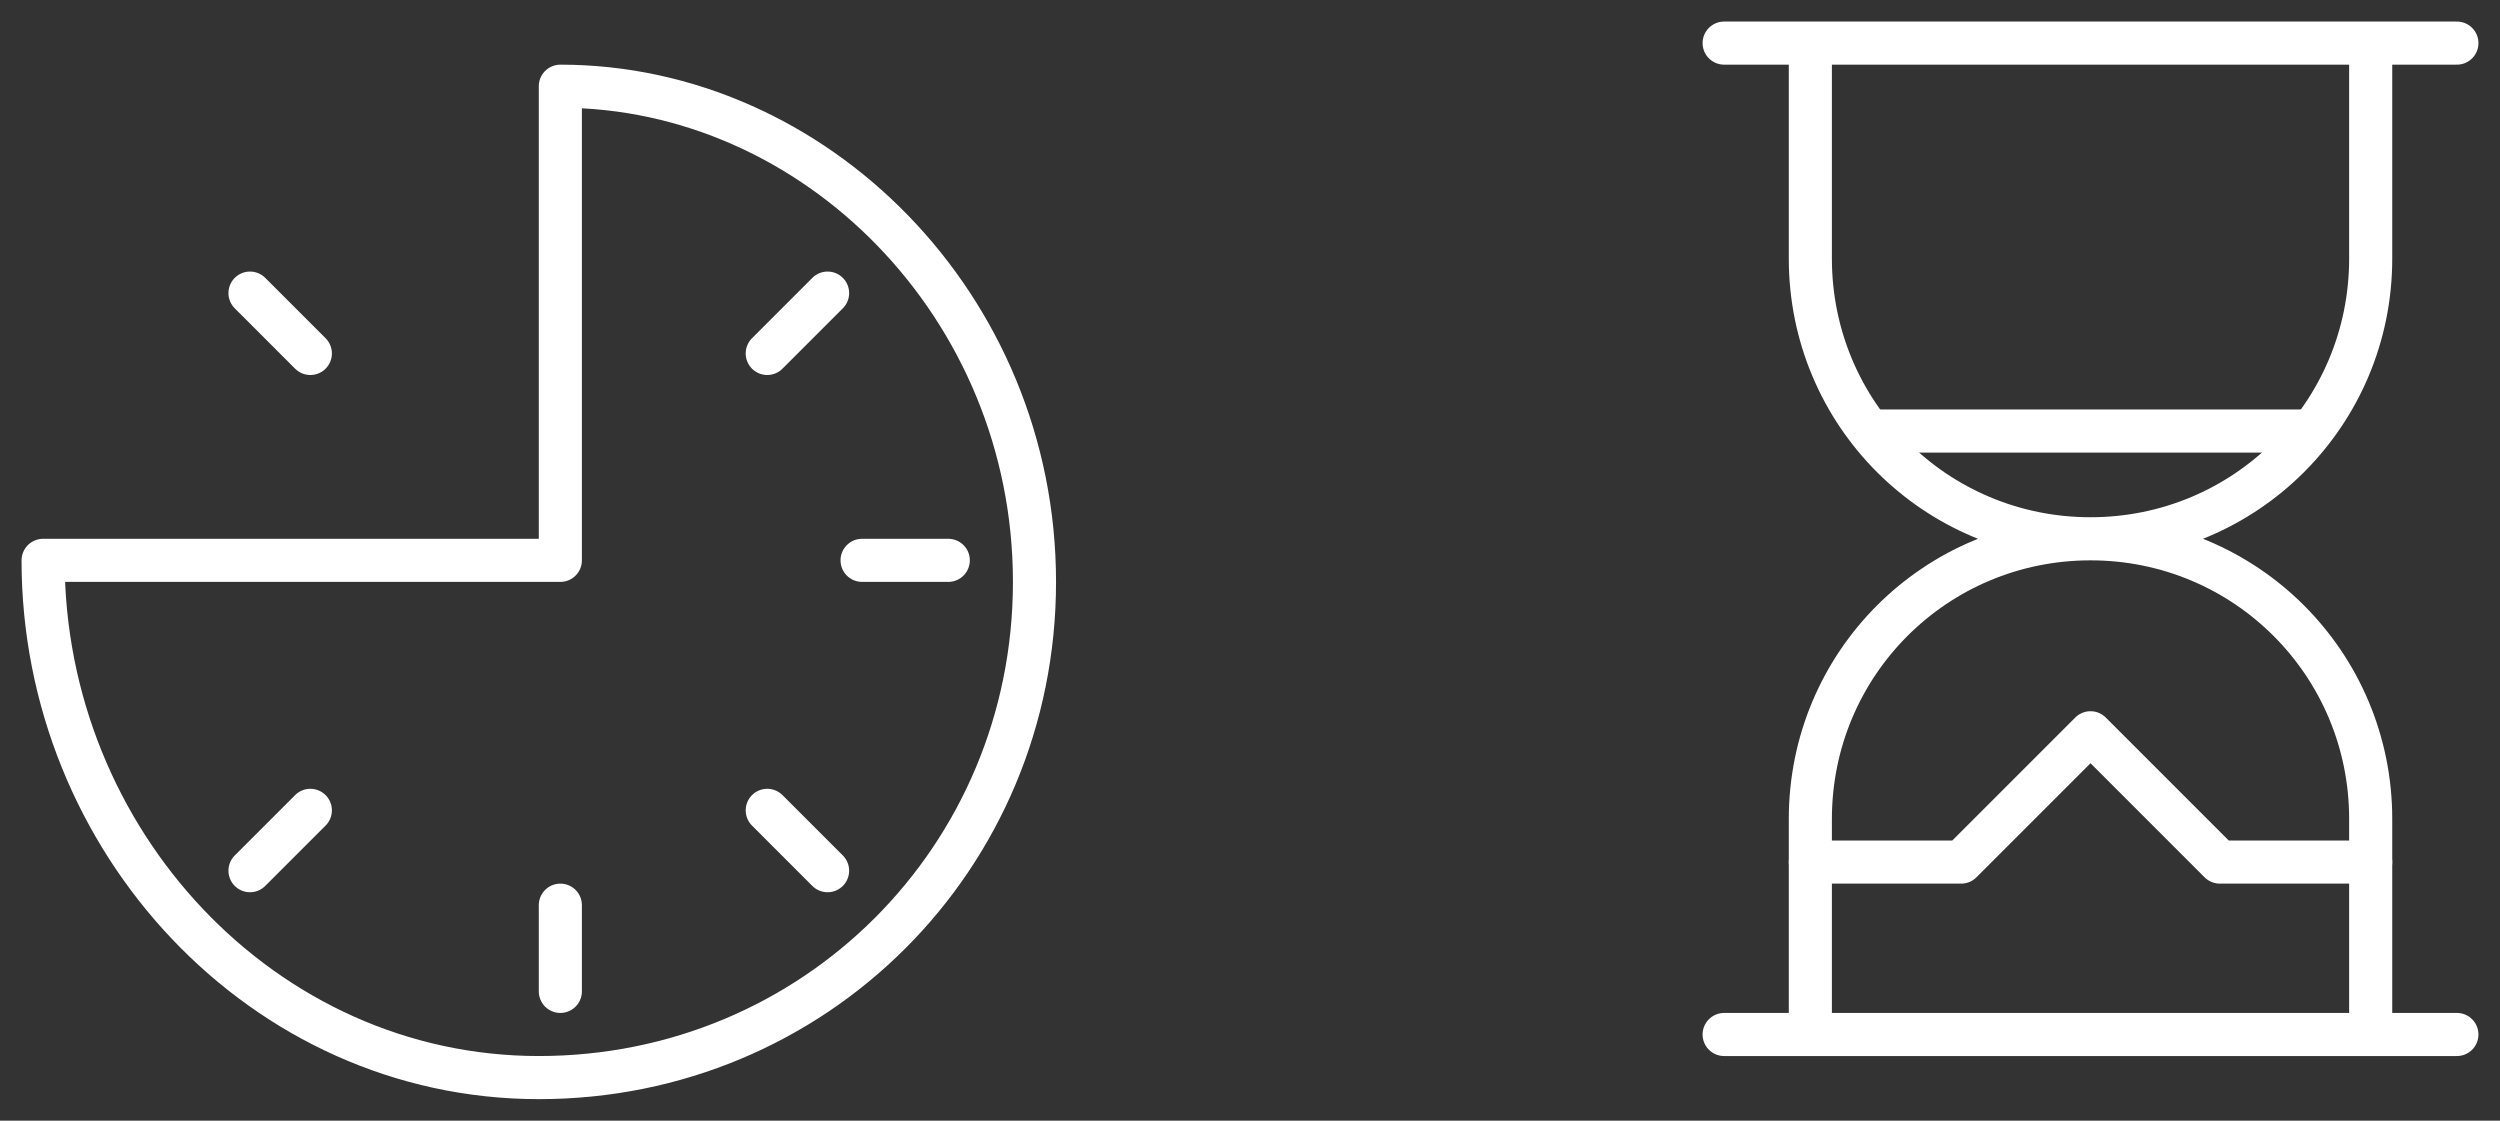 <?xml version="1.0" encoding="utf-8"?><svg width="58" height="26" fill="none" xmlns="http://www.w3.org/2000/svg"><rect width="100%" height="100%" fill="#333333" stroke="none"/><path d="M55 6c0 3.6-2.9 6.5-6.5 6.5S42 9.6 42 6V1h13v5zM55 19c0-3.6-2.9-6.5-6.5-6.5S42 15.4 42 19v5h13v-5zM40 1h17M40 24h17" stroke="#fff" stroke-miterlimit="10" stroke-linecap="round" stroke-linejoin="round"/><path d="M42 20h3.5l3-3 3 3H55M43.4 10h10.2M13 2v11H1c0 6.5 5.1 12 11.5 12S24 19.9 24 13.5 18.9 2 13 2zM22 13h-2M19.2 20.2l-1.4-1.4M5.8 6.8l1.4 1.4M13 23v-2M5.8 20.2l1.4-1.4M19.2 6.8l-1.4 1.4" stroke="#fff" stroke-miterlimit="10" stroke-linecap="round" stroke-linejoin="round"/></svg>
